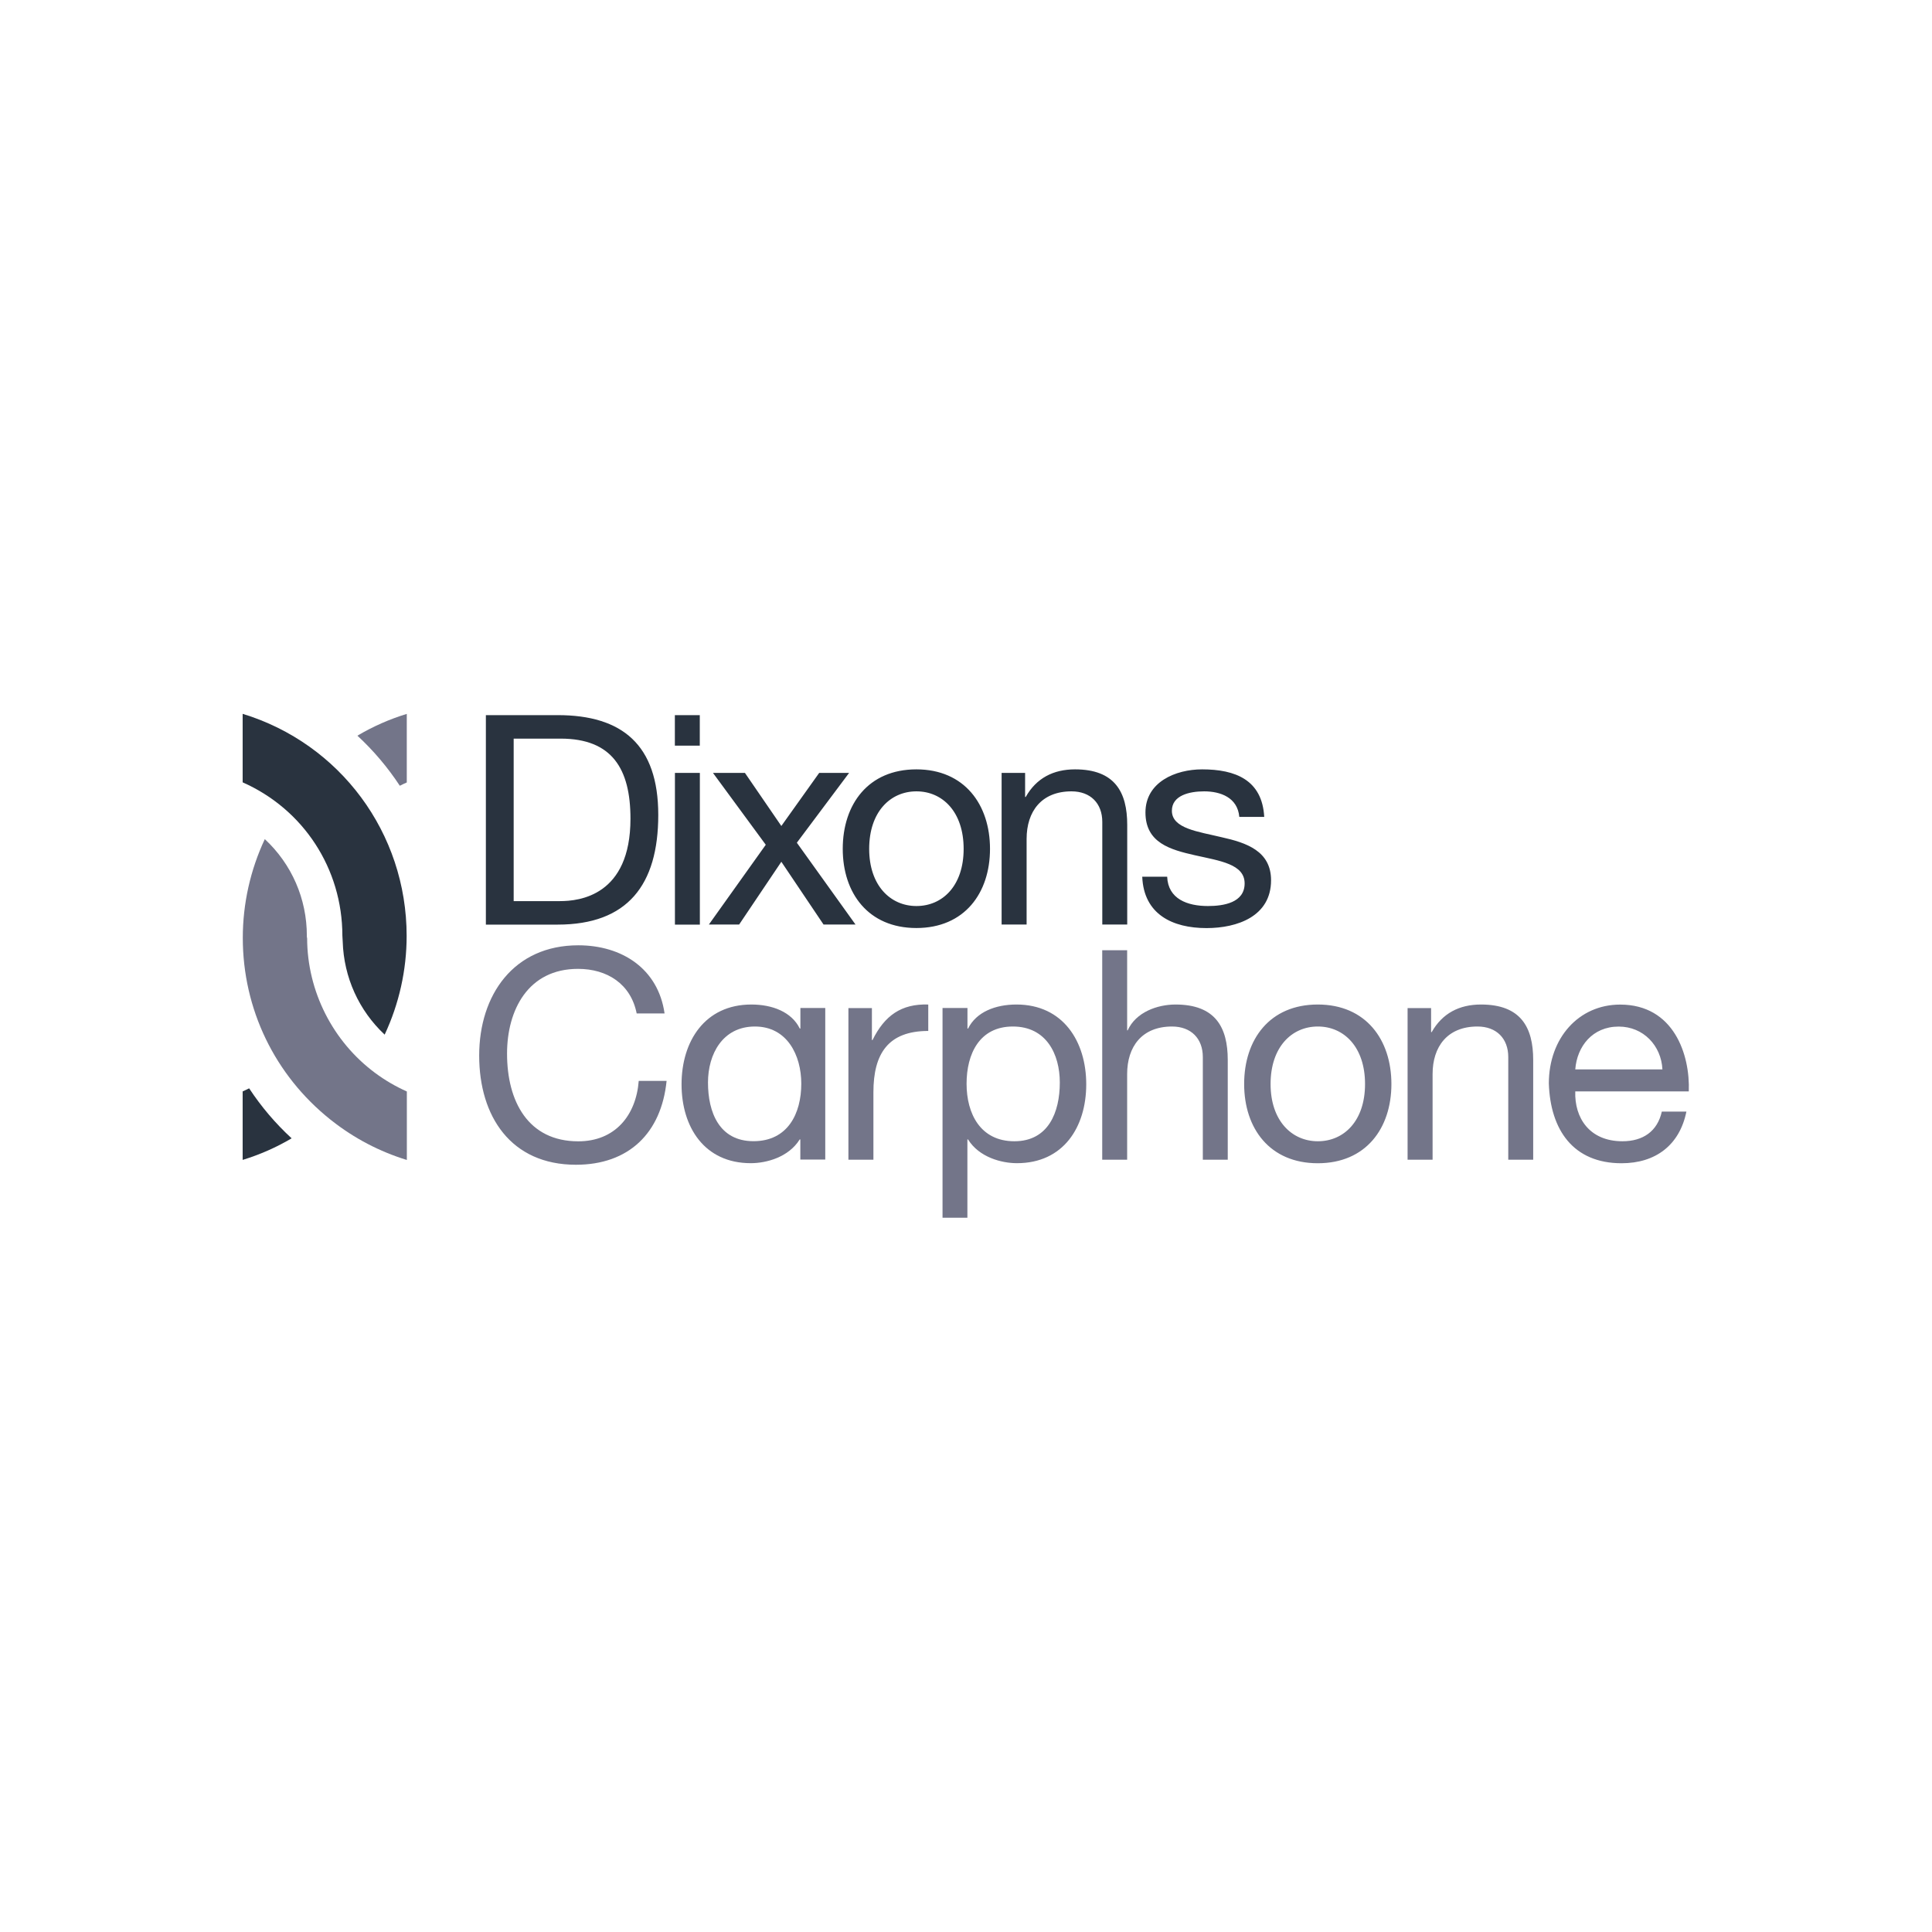 <?xml version="1.0" encoding="utf-8"?>
<svg width="1024" height="1024" viewBox="0 0 1024 1024" fill="none" xmlns="http://www.w3.org/2000/svg">
<g clip-path="url(#clip0_611_832)">
<path d="M352.224 537.085C348.822 513.446 329.671 501.029 306.503 501.029C272.293 501.029 253.976 527.311 253.976 559.494C253.976 591.676 270.773 617.342 305.272 617.342C333.255 617.342 350.523 600.545 353.31 572.888H338.541C337.129 591.242 325.943 604.925 306.503 604.925C279.932 604.925 268.745 583.784 268.745 558.444C268.745 535.275 279.932 513.519 306.358 513.519C321.743 513.519 334.341 521.447 337.455 537.158H352.224V537.085ZM449.713 614.663H462.926V578.897C462.926 558.516 470.709 546.425 491.996 546.425V532.415C477.696 531.945 468.827 538.316 462.456 551.24H462.13V534.298H449.677V614.663H449.713ZM561.718 573.793C561.718 589.504 555.673 604.889 537.645 604.889C519.617 604.889 512.304 590.264 512.304 574.408C512.304 558.552 519.146 544.072 536.848 544.072C554.55 544.072 561.718 558.697 561.718 573.757V573.793ZM499.525 645.434H512.739V603.912H513.064C518.965 613.396 530.803 616.51 539.02 616.51C563.601 616.51 575.728 597.396 575.728 574.698C575.728 552 563.456 532.415 538.731 532.415C527.689 532.415 517.445 536.325 513.101 545.158H512.775V534.262H499.561V645.434H499.525ZM659.424 574.553C659.424 598.047 672.963 616.546 698.448 616.546C723.934 616.546 737.473 598.047 737.473 574.553C737.473 551.059 723.934 532.415 698.448 532.415C672.963 532.415 659.424 550.914 659.424 574.553V574.553ZM673.434 574.553C673.434 554.968 684.62 544.072 698.485 544.072C712.349 544.072 723.499 554.968 723.499 574.553C723.499 594.138 712.313 604.889 698.485 604.889C684.656 604.889 673.434 593.993 673.434 574.553ZM746.089 614.663H759.302V569.268C759.302 554.824 767.085 544.072 783.086 544.072C793.186 544.072 799.412 550.443 799.412 560.254V614.663H812.626V561.81C812.626 544.543 806.109 532.415 784.968 532.415C773.456 532.415 764.442 537.085 758.831 547.04H758.505V534.298H746.052V614.663H746.089ZM880.792 589.178C878.475 599.604 870.836 604.889 859.94 604.889C842.383 604.889 834.455 592.436 834.925 578.463H895.091C895.851 559.023 887.163 532.452 858.709 532.452C836.771 532.452 820.916 550.154 820.916 574.263C821.712 598.808 833.803 616.546 859.469 616.546C877.497 616.546 890.24 606.916 893.824 589.178H880.755H880.792ZM834.925 566.806C835.866 554.534 844.084 544.108 857.949 544.108C871.017 544.108 880.502 554.208 881.117 566.806H834.925V566.806Z" fill="#737589"/>
<path d="M375.248 573.757C375.248 558.662 383.031 544.073 400.118 544.073C417.205 544.073 424.698 559.313 424.698 574.373C424.698 590.229 417.53 604.854 399.358 604.854C381.185 604.854 375.248 589.468 375.248 573.757V573.757ZM437.441 534.262H424.228V545.159H423.902C419.558 536.289 409.277 532.416 398.235 532.416C373.51 532.416 361.238 552.001 361.238 574.698C361.238 597.396 373.366 616.51 397.91 616.51C406.163 616.51 417.965 613.397 423.866 603.913H424.191V614.592H437.405V534.262H437.441Z" fill="#737589"/>
<path d="M257.487 490.061H295.57C332.568 490.061 348.894 469.064 348.894 431.923C348.894 394.781 329.78 379.033 295.607 379.033H257.524V490.061H257.487ZM272.293 391.486H297.163C324.386 391.486 334.16 407.487 334.16 433.914C334.16 474.82 306.938 477.608 296.838 477.608H272.257V391.486H272.293ZM357.727 490.061H370.94V409.659H357.727V490.061ZM370.904 379.033H357.691V395.215H370.904V379.033ZM375.755 490.025H391.756L414.128 456.756L436.5 490.025H453.442L422.346 446.656L450.039 409.659H434.183L414.128 437.787L394.833 409.659H377.891L405.874 447.742L375.719 490.025H375.755ZM446.672 449.914C446.672 473.372 460.212 491.871 485.697 491.871C511.182 491.871 524.721 473.372 524.721 449.914C524.721 426.456 511.182 407.777 485.697 407.777C460.212 407.777 446.672 426.275 446.672 449.914ZM460.682 449.914C460.682 430.33 471.868 419.433 485.733 419.433C499.598 419.433 510.748 430.33 510.748 449.914C510.748 469.499 499.562 480.214 485.733 480.214C471.904 480.214 460.682 469.318 460.682 449.914ZM530.912 490.025H544.125V444.629C544.125 430.185 551.908 419.433 567.909 419.433C578.009 419.433 584.235 425.805 584.235 435.615V490.025H597.449V437.172C597.449 419.904 590.932 407.777 569.791 407.777C558.279 407.777 549.265 412.446 543.654 422.402H543.328V409.659H530.875V490.061L530.912 490.025ZM605.413 464.684C606.209 484.595 621.413 491.907 639.478 491.907C655.804 491.907 673.687 485.681 673.687 466.567C673.687 451.036 660.619 446.656 647.406 443.724C635.134 440.755 621.124 439.199 621.124 429.714C621.124 421.641 630.283 419.433 638.211 419.433C646.899 419.433 655.949 422.691 656.854 432.972H670.067C668.981 413.388 654.827 407.777 637.125 407.777C623.115 407.777 607.114 414.474 607.114 430.619C607.114 446.765 620.327 450.349 633.396 453.317C646.609 456.286 659.678 457.987 659.678 468.232C659.678 478.477 648.492 480.214 640.238 480.214C629.341 480.214 619.097 476.486 618.626 464.684H605.413Z" fill="#29333F"/>
<path d="M584.198 614.664H597.412V569.269C597.412 554.825 605.159 544.073 621.195 544.073C631.295 544.073 637.522 550.444 637.522 560.255V614.664H650.735V561.811C650.735 544.544 644.219 532.416 623.042 532.416C613.412 532.416 602.045 536.471 597.701 546.1H597.412V503.637H584.198V614.628V614.664Z" fill="#737589"/>
<path d="M189.43 389.93C197.973 397.822 205.503 406.727 211.91 416.465C213.105 415.85 214.372 415.27 215.603 414.727V378.382C206.444 381.169 197.683 385.043 189.43 389.93" fill="#737589"/>
<path d="M128.612 578.464V614.773C137.699 611.986 146.387 608.185 154.568 603.334C145.989 595.442 138.459 586.573 132.051 576.835C130.929 577.414 129.771 577.957 128.612 578.464" fill="#29333F"/>
<path d="M181.465 495.89L181.646 499.075C182.226 518.008 190.226 535.602 203.874 548.381C211.512 532.09 215.53 514.171 215.53 496.071C215.53 441.444 180.162 394.093 128.612 378.346V414.655C160.831 428.918 181.429 460.377 181.465 495.89Z" fill="#29333F"/>
<path d="M140.341 444.774C132.703 461.065 128.685 478.984 128.685 497.084C128.685 534.769 145.59 569.848 175.094 593.379L175.746 593.885C187.764 603.37 201.158 610.357 215.639 614.809V578.5C209.702 575.857 204.055 572.563 198.842 568.69C176.325 552.001 162.858 525.321 162.786 497.338L162.641 496.614V496.035C162.641 476.341 154.604 458.024 140.377 444.774" fill="#737589"/>
</g>
<defs>
<clipPath id="clip0_611_832">
<rect width="766.515" height="267.089" fill="white" transform="translate(128.612 378.346)"/>
</clipPath>
</defs>
</svg>
